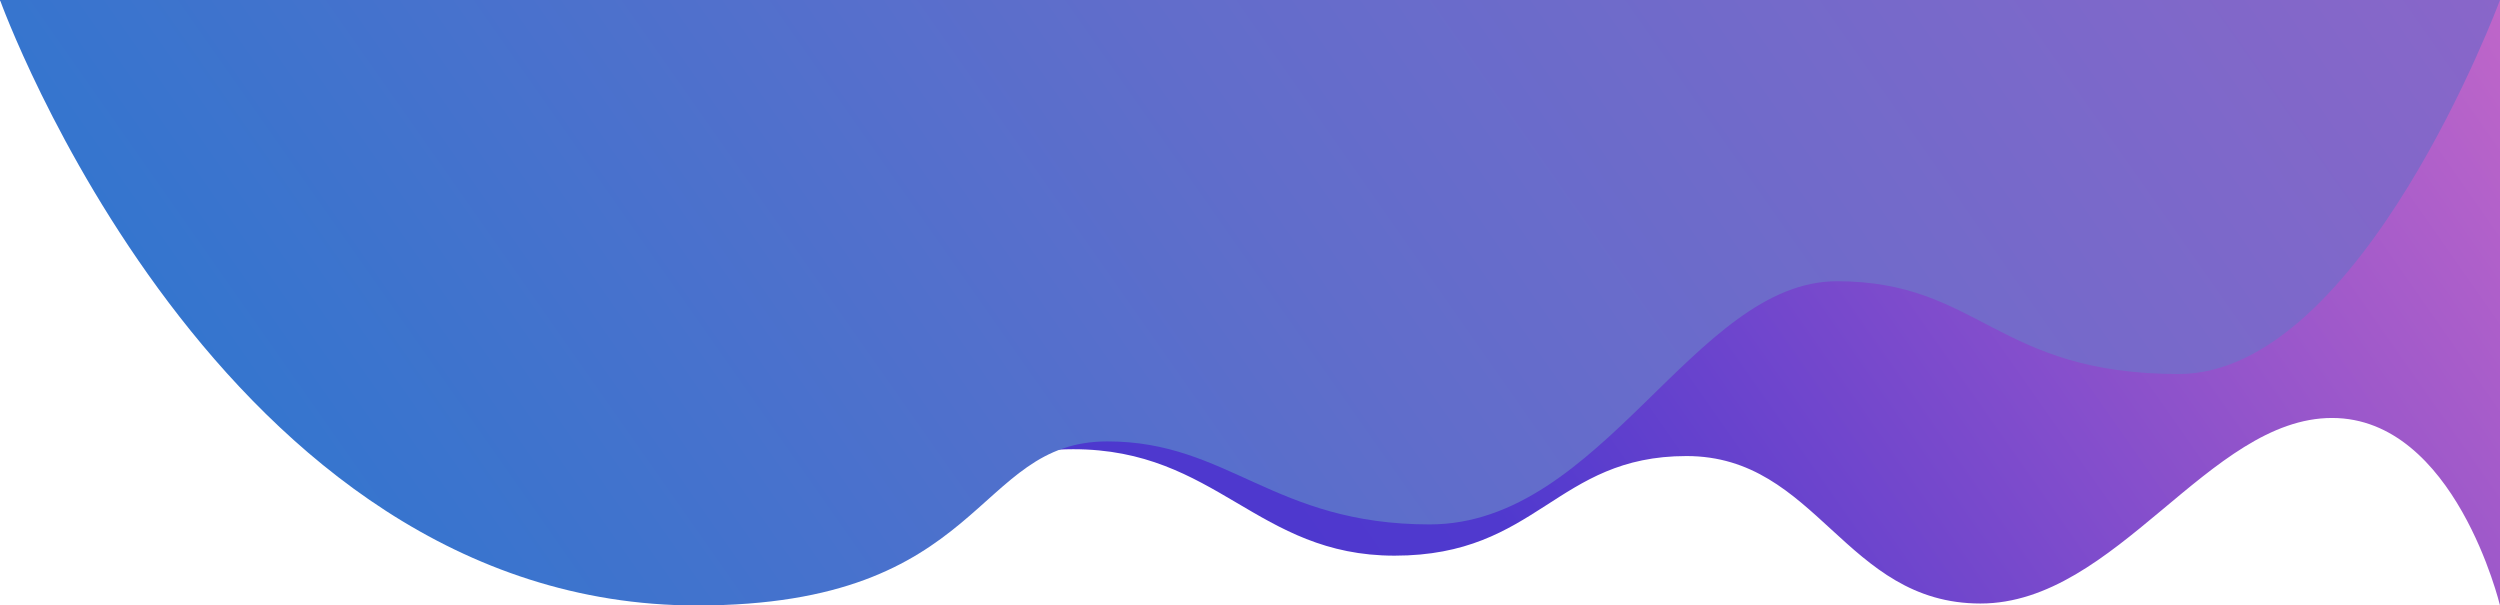 <svg enable-background="new 0 0 2560 620" viewBox="0 0 2560 620" xmlns="http://www.w3.org/2000/svg" xmlns:xlink="http://www.w3.org/1999/xlink"><linearGradient id="a" gradientTransform="matrix(1 0 0 -1 0 620)" gradientUnits="userSpaceOnUse" x1="566.76" x2="2284.545" y1="-189.416" y2="1013.39"><stop offset="0" stop-color="#4735ce"/><stop offset=".455" stop-color="#5039ce"/><stop offset="1" stop-color="#bf66c9"/></linearGradient><linearGradient id="b" gradientTransform="matrix(1 0 0 -1 0 620)" gradientUnits="userSpaceOnUse" x1="434.771" x2="2182.863" y1="-65.42" y2="1158.607"><stop offset="0" stop-color="#3575ce"/><stop offset=".465" stop-color="#616dcb"/><stop offset="1" stop-color="#8966c9"/></linearGradient><path d="m0 0h2560v620s-46-192-172-192-221 190-360 190-167-151-301-151-152 102-299 102c-141 0-182-109-329-109-87 0-131 40-337 40-378 0-762-500-762-500z" fill="url(#a)"/><path d="m0 0h2560s-142 383-329 383-204-95-350-95-240 249-417 249c-160 0-206-85-330-85-138 0-123 168-420.3 168-490.7 0-713.7-620-713.7-620z" fill="url(#b)"/></svg>